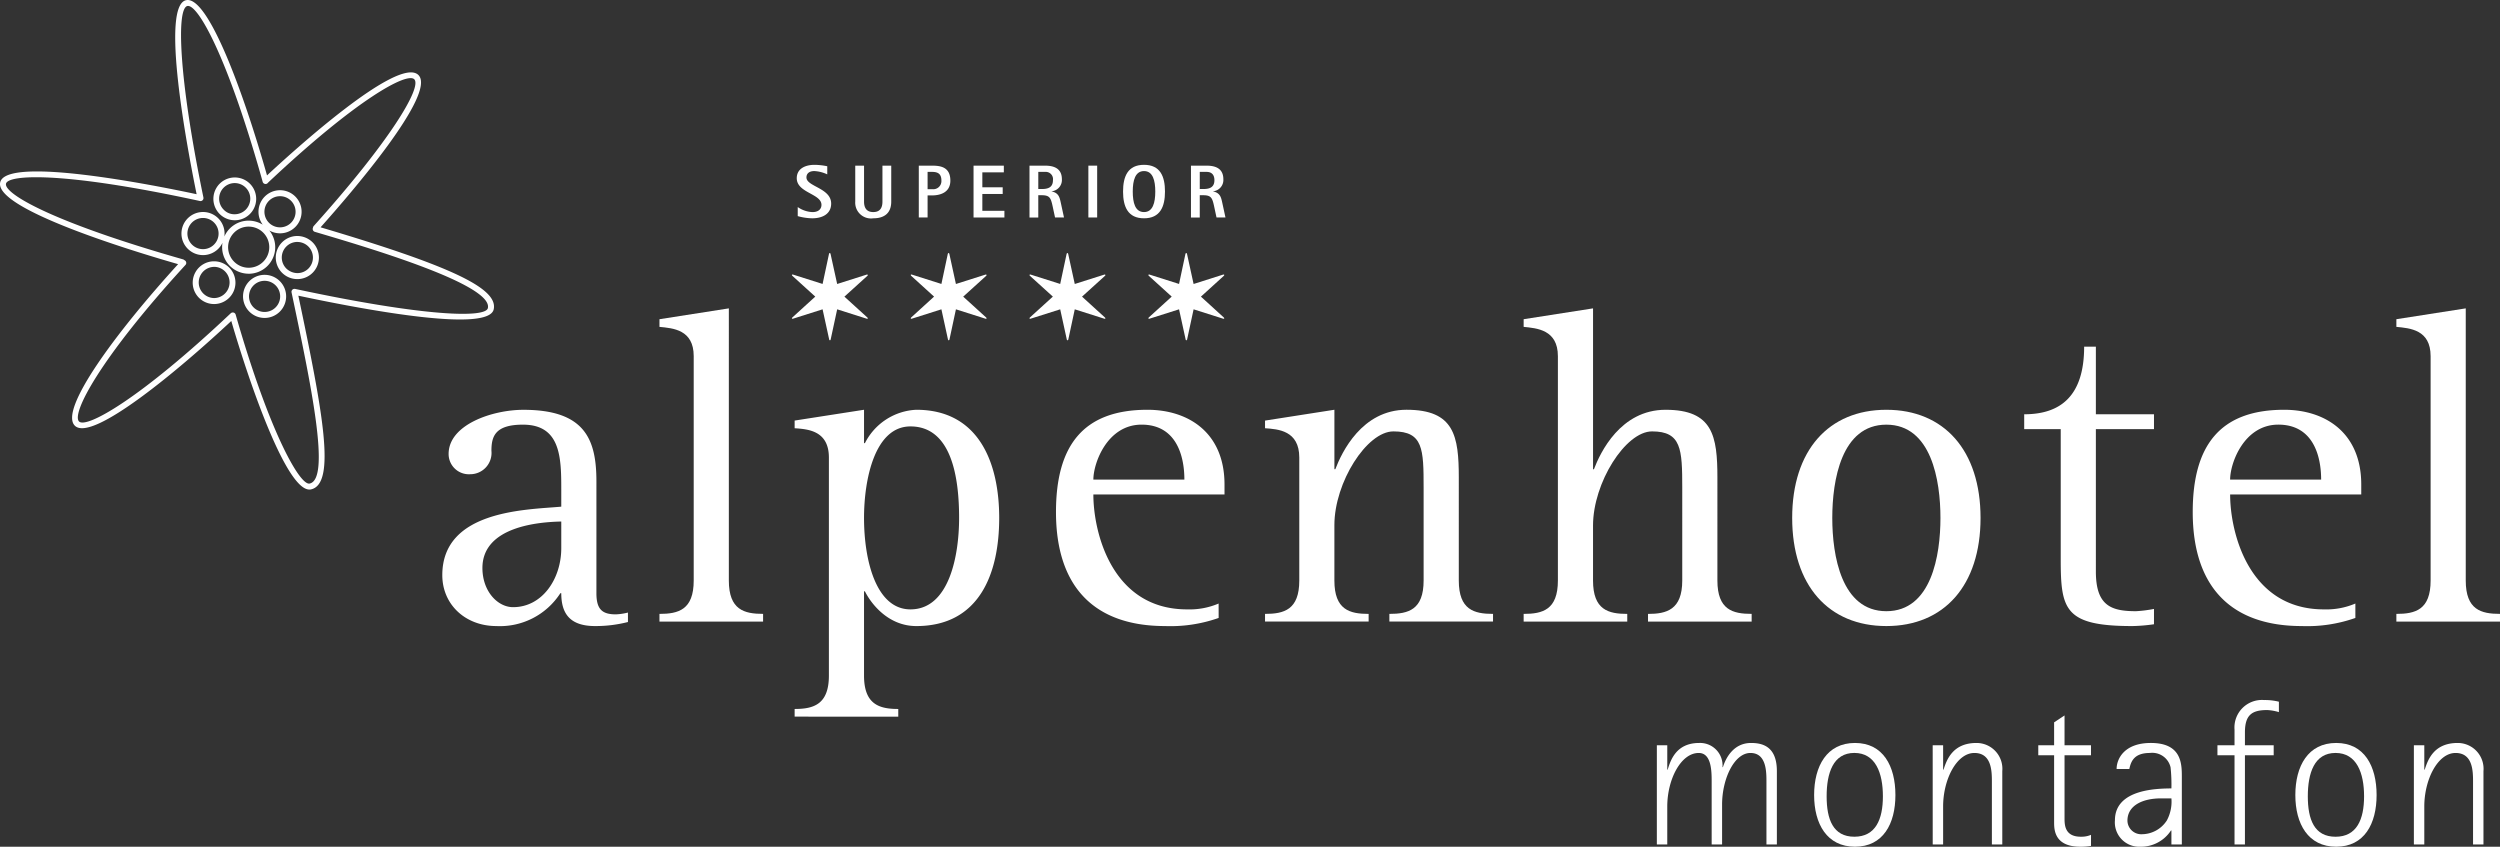 <?xml version="1.0" encoding="UTF-8"?> <svg xmlns="http://www.w3.org/2000/svg" xmlns:xlink="http://www.w3.org/1999/xlink" width="322.829" height="109.34" viewBox="0 0 322.829 109.34"><rect x="0" y="0" width="322.829" height="109.34" fill="#333333" stroke="none"/><defs><clipPath id="clip-path"><rect id="Rechteck_538" data-name="Rechteck 538" width="322.829" height="109.34" fill="#fff"></rect></clipPath></defs><g id="Gruppe_718" data-name="Gruppe 718" clip-path="url(#clip-path)"><path id="Pfad_1641" data-name="Pfad 1641" d="M50.876,52.331a16.829,16.829,0,0,1-4.248.522c-3.374,0-4.363-1.745-4.363-4.246h-.117a9.281,9.281,0,0,1-8.263,4.246c-4.013,0-6.983-2.792-6.983-6.575,0-8.437,10.94-8.437,15.363-8.843v-2.21c0-4.074-.057-8.38-4.947-8.38-3.6,0-4.072,1.514-4.072,3.374a2.748,2.748,0,0,1-2.735,3.027,2.616,2.616,0,0,1-2.794-2.618c0-3.783,5.645-5.7,9.66-5.7,7.972,0,9.426,3.843,9.426,9.25V48.607c0,2.036.7,2.735,2.5,2.735a7.3,7.3,0,0,0,1.571-.234ZM42.265,39.354c-2.737.057-10.182.584-10.182,6,0,3.023,1.977,5.059,3.957,5.059,3.781,0,6.225-3.664,6.225-7.622Z" transform="translate(30.213 27.991)" fill="#fff"></path><path id="Pfad_1642" data-name="Pfad 1642" d="M40.111,58.208c2.444,0,4.422-.524,4.422-4.306V24.927c0-3.433-2.677-3.609-4.422-3.783v-.989l8.959-1.4V53.9c0,3.781,1.979,4.306,4.422,4.306V59.2H40.111Z" transform="translate(45.047 21.065)" fill="#fff"></path><path id="Pfad_1643" data-name="Pfad 1643" d="M48.332,63.561c2.446,0,4.424-.582,4.424-4.306V31.093c0-3.492-2.735-3.667-4.424-3.783v-.991l8.961-1.395v4.308h.117a7.834,7.834,0,0,1,6.632-4.308c8.089,0,10.707,6.868,10.707,13.968,0,7.271-2.618,13.963-10.707,13.963-3.6,0-5.817-2.851-6.632-4.482h-.117V59.255c0,3.724,1.979,4.306,4.422,4.306v.989H48.332ZM63.287,50.7c5,0,6.284-6.923,6.284-11.811,0-5.121-.93-11.815-6.284-11.815-4.6,0-5.993,6.811-5.993,11.815,0,5.526,1.571,11.811,5.993,11.811" transform="translate(54.28 27.99)" fill="#fff"></path><path id="Pfad_1644" data-name="Pfad 1644" d="M85.234,51.806a18.7,18.7,0,0,1-6.923,1.047c-9.019,0-14.082-4.947-14.082-14.721,0-8.494,3.433-13.208,11.811-13.208,5.238,0,9.951,2.909,9.951,9.658v1.28H69.056c0,4.889,2.386,14.838,12.1,14.838a9.6,9.6,0,0,0,4.074-.756ZM80.809,33.943c0-3.085-1.047-7.1-5.526-7.1-4.422,0-6.227,4.947-6.227,7.1Z" transform="translate(72.132 27.991)" fill="#fff"></path><path id="Pfad_1645" data-name="Pfad 1645" d="M76.943,51.282c2.444,0,4.424-.524,4.424-4.306V31.089c0-3.49-2.739-3.664-4.424-3.781v-.987l8.959-1.4V32.6h.119c.813-2.153,3.431-7.679,9.191-7.679,6.17,0,6.753,3.374,6.753,8.785V46.976c0,3.781,1.974,4.306,4.42,4.306v.989H93v-.989c2.444,0,4.422-.524,4.422-4.306V34.992c0-5-.059-7.276-3.9-7.276-3.431,0-7.622,6.575-7.622,12.106v7.155c0,3.781,1.981,4.306,4.422,4.306v.989H76.943Z" transform="translate(86.412 27.991)" fill="#fff"></path><path id="Pfad_1646" data-name="Pfad 1646" d="M92.673,58.208c2.444,0,4.422-.524,4.422-4.306V24.927c0-3.433-2.737-3.609-4.422-3.783v-.989l8.961-1.4V39.529h.115c.815-2.153,3.433-7.679,9.252-7.679,6.11,0,6.692,3.374,6.692,8.785V53.9c0,3.781,1.979,4.306,4.422,4.306V59.2H108.732v-.989c2.384,0,4.422-.524,4.422-4.306V41.918c0-5-.117-7.276-3.9-7.276-3.433,0-7.622,6.635-7.622,12.161v7.1c0,3.781,1.977,4.306,4.42,4.306V59.2H92.673Z" transform="translate(104.078 21.065)" fill="#fff"></path><path id="Pfad_1647" data-name="Pfad 1647" d="M109.006,38.89c0-8.728,4.713-13.966,12.161-13.966S133.33,30.162,133.33,38.89s-4.715,13.963-12.163,13.963-12.161-5.235-12.161-13.963m12.161,12.044c5.819,0,6.985-7.214,6.985-12.044s-1.166-12.044-6.985-12.044-6.983,7.212-6.983,12.044,1.166,12.044,6.983,12.044" transform="translate(122.421 27.991)" fill="#fff"></path><path id="Pfad_1648" data-name="Pfad 1648" d="M139.877,56.93a22.136,22.136,0,0,1-2.792.234c-8.787,0-9.25-2.153-9.25-8.668V31.735h-4.717V29.816c4.717,0,7.741-2.386,7.741-8.73h1.514v8.73h7.505v1.919h-7.505V50.123c0,4.42,1.977,5.121,5.176,5.121a16.907,16.907,0,0,0,2.329-.293Z" transform="translate(138.27 23.681)" fill="#fff"></path><path id="Pfad_1649" data-name="Pfad 1649" d="M154.372,51.806a18.684,18.684,0,0,1-6.923,1.047c-9.019,0-14.08-4.947-14.08-14.721,0-8.494,3.433-13.208,11.811-13.208,5.238,0,9.951,2.909,9.951,9.658v1.28H138.2c0,4.889,2.384,14.838,12.1,14.838a9.576,9.576,0,0,0,4.072-.756Zm-4.42-17.863c0-3.085-1.049-7.1-5.528-7.1-4.422,0-6.225,4.947-6.225,7.1Z" transform="translate(149.781 27.991)" fill="#fff"></path><path id="Pfad_1650" data-name="Pfad 1650" d="M145.755,58.208c2.444,0,4.422-.524,4.422-4.306V24.927c0-3.433-2.677-3.609-4.422-3.783v-.989l8.959-1.4V53.9c0,3.781,1.981,4.306,4.422,4.306V59.2H145.755Z" transform="translate(163.692 21.065)" fill="#fff"></path><path id="Pfad_1651" data-name="Pfad 1651" d="M39.947,63.216c-2.947,0-7.613-13.3-10.08-21.768C23.186,47.7,11.88,57.161,9.668,54.974,7.6,52.938,14.817,43.1,23,34.111,16.876,32.351-.72,26.975.023,23.557c.758-3.48,20.116.4,25.366,1.522C24.082,18.664,20.738.726,24.037.021c2.8-.592,7.342,11.675,10.443,22.63C37.61,19.736,51.439,7.135,54.028,9.687c2.41,2.382-8.664,15.225-12.632,19.666,16.876,5.008,22.946,7.887,22.358,10.592-.648,2.972-15.817.238-25.228-1.762C41.7,53.246,43.433,62.5,40.145,63.2a1.037,1.037,0,0,1-.2.019M30.434,40.635c4.4,15.333,8.32,22.1,9.55,21.806,2.747-.584.166-12.828-2.333-24.67a.407.407,0,0,1-.011-.087.392.392,0,0,1,.113-.272.381.381,0,0,1,.144-.091c.04-.015.087-.011.13-.023a.426.426,0,0,1,.089.011C54.8,40.888,62.713,41.1,63,39.782c.662-3.047-15.46-7.811-22.345-9.845a.384.384,0,0,1-.259-.478.359.359,0,0,1,.021-.057.4.4,0,0,1,.1-.221c9.821-10.927,14.014-17.917,12.974-18.946-.953-.941-7.443,2.582-18.883,13.356a.384.384,0,0,1-.214.155.389.389,0,0,1-.418-.149.376.376,0,0,1-.072-.176C29.4,7.339,25.544.5,24.2.775c-1.414.3-1.17,9.07,2.066,24.719a.4.4,0,0,1,.008.089.355.355,0,0,1-.023.134.369.369,0,0,1-.089.136.345.345,0,0,1-.14.089.366.366,0,0,1-.136.023.372.372,0,0,1-.085-.011C8.053,22.1,1.032,22.54.775,23.723c-.268,1.231,5.6,4.851,22.859,9.768a.4.4,0,0,1,.168.1.376.376,0,0,1,.125.079.384.384,0,0,1,.023.544C12.866,46.314,9.2,53.429,10.21,54.427c.947.936,7.819-2.862,19.581-13.968a.467.467,0,0,1,.081-.059A.352.352,0,0,1,30,40.355a.384.384,0,0,1,.163.008.369.369,0,0,1,.146.074.423.423,0,0,1,.087.106.347.347,0,0,1,.038.091m3.73.422a2.783,2.783,0,1,1,1.977-.822,2.778,2.778,0,0,1-1.977.822m0-4.794a2.011,2.011,0,1,0,1.418.582,2.011,2.011,0,0,0-1.418-.582m1.7,3.7h0Zm-8.225-.7a2.76,2.76,0,1,1,.011,0Zm0-4.8h-.013a2.014,2.014,0,0,0,.011,4.027h.008a1.992,1.992,0,0,0,1.418-.6,2.016,2.016,0,0,0-.011-2.847,2,2,0,0,0-1.414-.584M38.4,36.041a2.783,2.783,0,0,1-.013-5.567,2.826,2.826,0,0,1,1.97.809,2.781,2.781,0,0,1-1.943,4.758Zm0-4.8h-.008a2.013,2.013,0,0,0-1.408,3.444,2.1,2.1,0,0,0,1.429.582,2,2,0,0,0,1.418-.594l0,0A2.015,2.015,0,0,0,38.4,31.245m-6.289,4.1a3.426,3.426,0,0,1-3.378-4,2.76,2.76,0,0,1-.539.773,2.784,2.784,0,0,1-4.762-1.947,2.783,2.783,0,1,1,5.539.374,3.426,3.426,0,0,1,3.125-2.053,3.533,3.533,0,0,1,1.832.518,2.788,2.788,0,0,1,.257-3.624,2.784,2.784,0,1,1,.59,4.374,3.43,3.43,0,0,1-2.664,5.59m0-6.087H32.1a2.631,2.631,0,0,0-1.877.788,2.657,2.657,0,1,0,4.548,1.858,2.66,2.66,0,0,0-2.658-2.645m-5.9-1.117a2.013,2.013,0,1,0,1.416.582,2.013,2.013,0,0,0-1.416-.582m1.7,3.7h0Zm8.242-6.511a2.011,2.011,0,1,0,1.418.582,2,2,0,0,0-1.418-.582m1.7,3.7h0Zm-7.545-.594a2.763,2.763,0,1,1,.017,0Zm0-4.8a2.011,2.011,0,0,0-1.418,3.439,1.89,1.89,0,0,0,1.427.586,2.015,2.015,0,0,0,2-2.025,2.011,2.011,0,0,0-2.013-2" transform="translate(0 0)" fill="#fff"></path><path id="Pfad_1652" data-name="Pfad 1652" d="M57.968,23.8v.042l-.085.049-.062-.017-3.811-1.212-.843,3.909a.3.3,0,0,1-.047.074.062.062,0,0,1-.051.017.116.116,0,0,1-.055-.03.1.1,0,0,1-.032-.055l-.856-3.915-3.822,1.212-.062.017-.076-.049V23.8l.047-.079,2.968-2.7-2.968-2.692-.047-.076v-.047l.076-.045.062.013,3.822,1.212.832-3.9a.217.217,0,0,1,.051-.072c.019-.017.032-.025.04-.025a.132.132,0,0,1,.062.036.151.151,0,0,1,.038.055l.86,3.911,3.811-1.212.062-.013.085.045v.047l-.053.076-2.97,2.692,2.97,2.7Z" transform="translate(54.096 17.281)" fill="#fff"></path><path id="Pfad_1653" data-name="Pfad 1653" d="M65.191,23.8v.042l-.085.049-.064-.017-3.813-1.212-.836,3.909a.335.335,0,0,1-.051.074c0,.013-.025.017-.051.017a.132.132,0,0,1-.053-.03.207.207,0,0,1-.032-.055l-.853-3.915-3.824,1.212-.059.017-.074-.049V23.8l.047-.079,2.962-2.7-2.962-2.692-.047-.076v-.047l.074-.045.059.013,3.824,1.212.83-3.9a.252.252,0,0,1,.051-.072c.019-.017.032-.025.04-.025a.157.157,0,0,1,.1.091l.853,3.911,3.813-1.212.064-.013.085.045v.047l-.051.076-2.97,2.692,2.97,2.7Z" transform="translate(62.212 17.281)" fill="#fff"></path><path id="Pfad_1654" data-name="Pfad 1654" d="M72.422,23.8v.042l-.087.049-.062-.017-3.811-1.212-.836,3.909a.434.434,0,0,1-.051.074c-.006.013-.03.017-.057.017a.177.177,0,0,1-.049-.03.1.1,0,0,1-.032-.055l-.856-3.915-3.824,1.212-.062.017-.079-.049V23.8l.047-.079,2.97-2.7-2.97-2.692-.047-.076v-.047l.079-.045.062.013,3.824,1.212.832-3.9a.518.518,0,0,1,.049-.072c.019-.017.032-.025.042-.025a.207.207,0,0,1,.064.036.228.228,0,0,1,.038.055l.856,3.911,3.811-1.212.062-.013.087.045v.047l-.053.076L69.4,21.024l2.966,2.7Z" transform="translate(70.324 17.281)" fill="#fff"></path><path id="Pfad_1655" data-name="Pfad 1655" d="M79.645,23.8v.042l-.081.049-.064-.017-3.813-1.212-.841,3.909c-.021.04-.034.066-.049.074s-.028.017-.049.017a.14.14,0,0,1-.055-.03.156.156,0,0,1-.03-.055l-.856-3.915-3.822,1.212-.062.017-.076-.049V23.8l.045-.079,2.968-2.7-2.968-2.692-.045-.076v-.047l.076-.045.062.013,3.822,1.212.83-3.9a.374.374,0,0,1,.053-.072c.017-.017.03-.025.04-.025a.158.158,0,0,1,.062.036c.008.015.025.032.038.055l.856,3.911L79.5,18.177l.064-.013.081.045v.047l-.051.076-2.962,2.692,2.962,2.7Z" transform="translate(78.445 17.281)" fill="#fff"></path><path id="Pfad_1656" data-name="Pfad 1656" d="M100.775,45.485h1.346v3.149h.053c.376-1.24,1.106-3.444,4.064-3.444a2.9,2.9,0,0,1,3.013,3.121h.055c.348-1.129,1.346-3.121,3.63-3.121,1.427,0,3.337.4,3.337,3.633v9.469h-1.346V50.22c0-1.318,0-3.739-2.07-3.739s-3.658,3.31-3.658,6.673v5.138h-1.346V50.22c0-1.318,0-3.739-1.669-3.739-2.314,0-4.064,3.418-4.064,6.915v4.9h-1.346Z" transform="translate(113.177 50.751)" fill="#fff"></path><path id="Pfad_1657" data-name="Pfad 1657" d="M110.341,51.917c0-3.741,1.643-6.728,5.276-6.728s5.221,2.987,5.221,6.728c0,3.711-1.59,6.671-5.221,6.671s-5.276-2.96-5.276-6.671m5.193,5.38c2.745,0,3.688-2.233,3.688-5.221s-.943-5.6-3.688-5.6-3.577,2.611-3.577,5.6.834,5.221,3.577,5.221" transform="translate(123.92 50.75)" fill="#fff"></path><path id="Pfad_1658" data-name="Pfad 1658" d="M117.552,45.485H118.9v3.149h.053c.4-1.24,1.159-3.444,4.252-3.444a3.335,3.335,0,0,1,3.335,3.633v9.469h-1.344V50.22c0-1.318,0-3.739-2.261-3.739-2.287,0-4.036,3.418-4.036,6.915v4.9h-1.344Z" transform="translate(132.019 50.751)" fill="#fff"></path><path id="Pfad_1659" data-name="Pfad 1659" d="M130.782,60.36a7.859,7.859,0,0,1-1.372.108c-3.335,0-3.391-2.18-3.391-3.151V48.656h-2.045V47.365h2.045v-2.96l1.346-.89v3.849h3.416v1.291h-3.416v8.1c0,.86,0,2.42,2.1,2.42a3.114,3.114,0,0,0,1.318-.242Z" transform="translate(139.232 48.871)" fill="#fff"></path><path id="Pfad_1660" data-name="Pfad 1660" d="M135.93,56.49h-.055a4.636,4.636,0,0,1-3.981,2.1,3.143,3.143,0,0,1-3.257-3.416c0-4.117,5.7-4.089,7.293-4.117a21.068,21.068,0,0,0-.108-2.718,2.424,2.424,0,0,0-2.664-1.858c-2.017,0-2.448,1.051-2.664,2.074h-1.641c0-1.346,1.025-3.365,4.414-3.365,3.955,0,4.008,2.637,4.008,4.359v8.745H135.93Zm-1.346-4.144c-2.369,0-4.333.915-4.333,2.879a1.785,1.785,0,0,0,1.913,1.749,3.86,3.86,0,0,0,3.174-1.775,5.131,5.131,0,0,0,.592-2.853Z" transform="translate(144.468 50.75)" fill="#fff"></path><path id="Pfad_1661" data-name="Pfad 1661" d="M137.078,49.71h-2.206V48.417h2.206V46.4a3.551,3.551,0,0,1,3.819-3.822,7.414,7.414,0,0,1,1.911.217v1.344a6.34,6.34,0,0,0-1.507-.268c-1.964,0-2.879.618-2.879,2.879v1.667h3.713V49.71h-3.713V61.226h-1.344Z" transform="translate(151.47 47.819)" fill="#fff"></path><path id="Pfad_1662" data-name="Pfad 1662" d="M139.61,51.917c0-3.741,1.641-6.728,5.274-6.728s5.219,2.987,5.219,6.728c0,3.711-1.586,6.671-5.219,6.671s-5.274-2.96-5.274-6.671M144.8,57.3c2.743,0,3.686-2.233,3.686-5.221s-.943-5.6-3.686-5.6-3.579,2.611-3.579,5.6.834,5.221,3.579,5.221" transform="translate(156.791 50.75)" fill="#fff"></path><path id="Pfad_1663" data-name="Pfad 1663" d="M146.82,45.485h1.346v3.149h.053c.4-1.24,1.157-3.444,4.25-3.444a3.335,3.335,0,0,1,3.337,3.633v9.469h-1.346V50.22c0-1.318,0-3.739-2.259-3.739-2.289,0-4.036,3.418-4.036,6.915v4.9H146.82Z" transform="translate(164.888 50.751)" fill="#fff"></path><path id="Pfad_1664" data-name="Pfad 1664" d="M52.4,11.257a4.438,4.438,0,0,0-1.677-.427c-.563,0-1.011.253-1.011.826,0,1.183,3.193,1.357,3.193,3.374,0,1.253-1.008,1.9-2.465,1.9a7.434,7.434,0,0,1-1.853-.282V15.478a3.59,3.59,0,0,0,1.894.65c.892,0,1.172-.495,1.172-.932,0-1.454-3.191-1.543-3.191-3.444,0-1.193,1.038-1.726,2.3-1.726a8.425,8.425,0,0,1,1.639.183Z" transform="translate(54.425 11.26)" fill="#fff"></path><path id="Pfad_1665" data-name="Pfad 1665" d="M56.666,14.722c0,1.476-.883,2.153-2.318,2.153a2.039,2.039,0,0,1-2.329-2.153V10.075h1.136v4.647c0,.766.3,1.348,1.193,1.348s1.183-.582,1.183-1.348V10.075h1.136Z" transform="translate(58.421 11.315)" fill="#fff"></path><path id="Pfad_1666" data-name="Pfad 1666" d="M55.884,10.076h1.728c1.038,0,2.348.155,2.348,1.93,0,1.6-1.418,1.911-2.348,1.911H57.02v2.851H55.884Zm1.136,3.036h.592a1.054,1.054,0,0,0,1.193-1.106c0-.864-.448-1.125-1.193-1.125H57.02Z" transform="translate(62.761 11.316)" fill="#fff"></path><path id="Pfad_1667" data-name="Pfad 1667" d="M59.214,10.076h3.911v.864H60.35v1.93h2.628v.862H60.35v2.174H63.2v.864H59.214Z" transform="translate(66.501 11.316)" fill="#fff"></path><path id="Pfad_1668" data-name="Pfad 1668" d="M62.617,10.076h2.028c1.261,0,2.155.446,2.155,1.756a1.463,1.463,0,0,1-1.329,1.552V13.4c.93.2,1.038.777,1.193,1.484l.408,1.883H65.916l-.31-1.446c-.234-1.068-.369-1.427-1.408-1.427h-.446V16.77H62.617Zm1.136,3.017H64.2c.709,0,1.446-.144,1.446-1.136a.938.938,0,0,0-1-1.076h-.892Z" transform="translate(70.323 11.316)" fill="#fff"></path><rect id="Rechteck_537" data-name="Rechteck 537" width="1.136" height="6.694" transform="translate(140.543 21.39)" fill="#fff"></rect><path id="Pfad_1669" data-name="Pfad 1669" d="M68.308,13.479c0-1.951.611-3.454,2.707-3.454s2.707,1.5,2.707,3.454-.622,3.452-2.707,3.452-2.707-1.5-2.707-3.452m2.707,2.647c1.144,0,1.454-1.223,1.454-2.647s-.31-2.647-1.454-2.647-1.454,1.221-1.454,2.647.3,2.647,1.454,2.647" transform="translate(76.714 11.259)" fill="#fff"></path><path id="Pfad_1670" data-name="Pfad 1670" d="M72.438,10.076h2.028c1.261,0,2.155.446,2.155,1.756a1.463,1.463,0,0,1-1.329,1.552V13.4c.93.2,1.038.777,1.193,1.484l.408,1.883H75.737l-.31-1.446c-.234-1.068-.369-1.427-1.408-1.427h-.446V16.77H72.438Zm1.136,3.017h.446c.709,0,1.446-.144,1.446-1.136,0-.7-.359-1.076-1-1.076h-.892Z" transform="translate(81.353 11.316)" fill="#fff"></path></g></svg> 